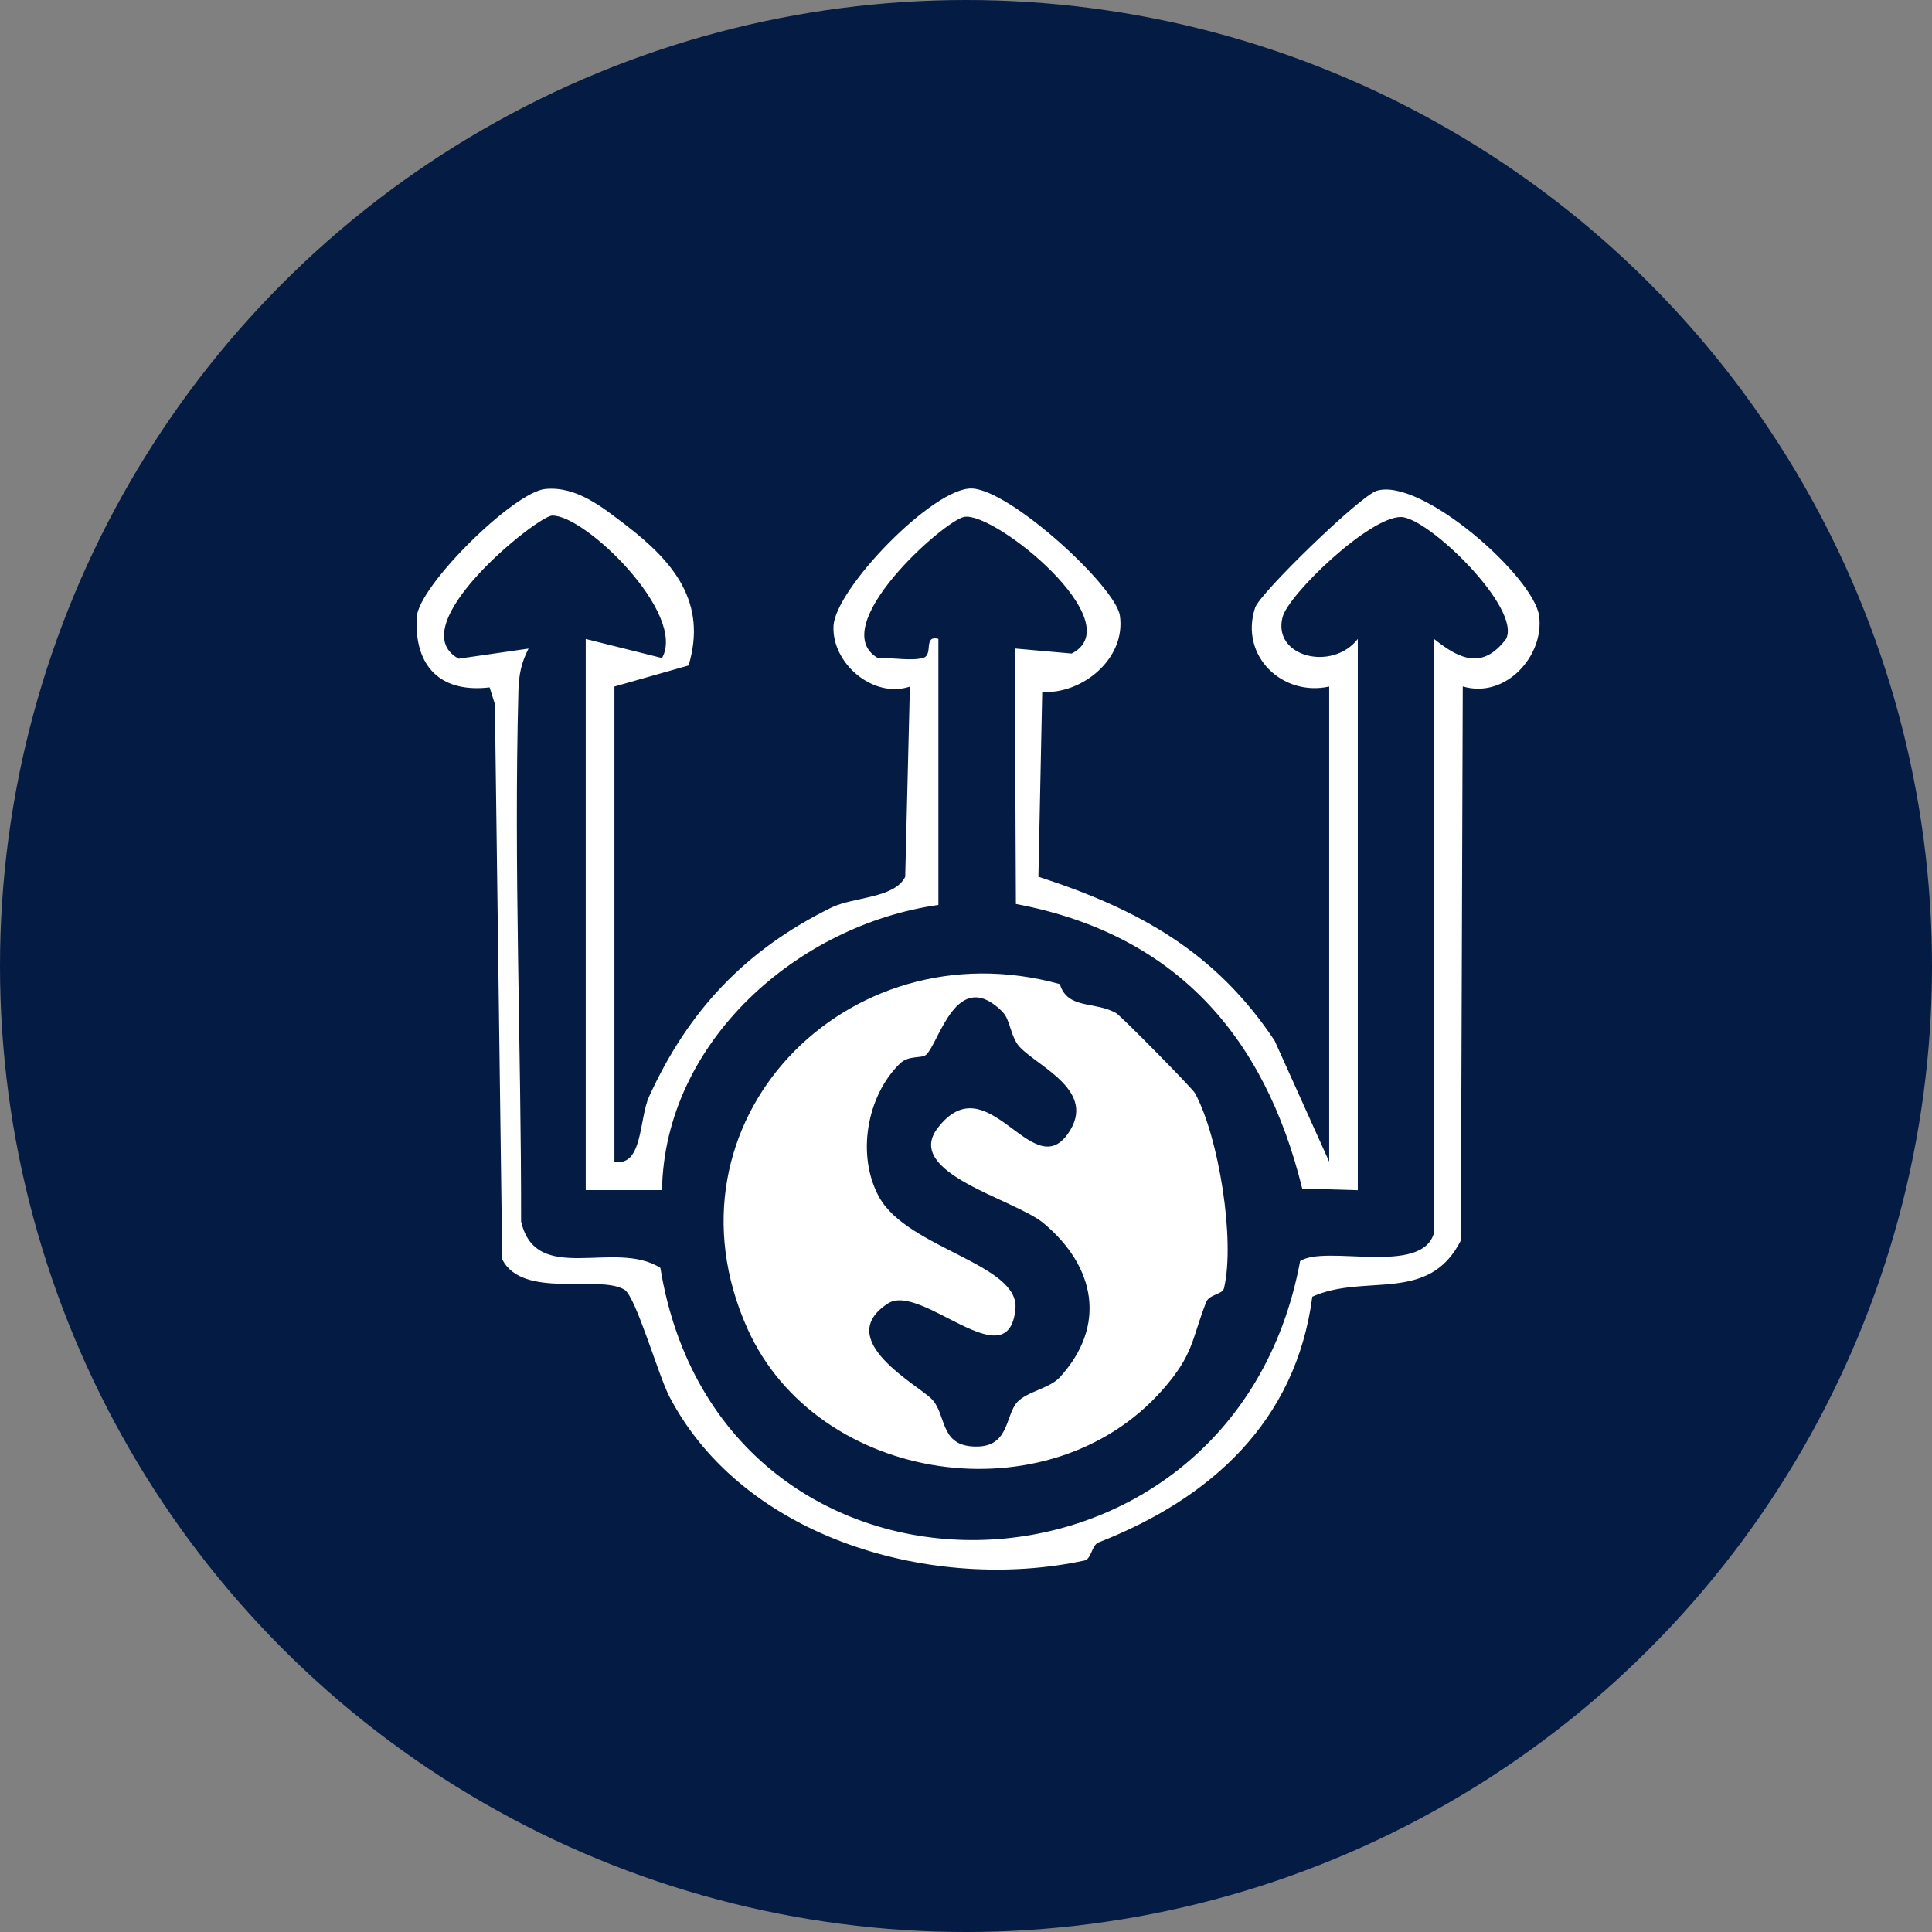 <svg width="144" height="144" viewBox="0 0 144 144" fill="none" xmlns="http://www.w3.org/2000/svg">
<rect x="0" y="0" width="144" height="144" fill="#808080" stroke="none"/>
<circle cx="72" cy="72" r="72" fill="#041B44"/>
<g clip-path="url(#clip0_40_24829)">
<path d="M99.077 51.169C95.588 51.944 92.369 48.881 93.549 45.293C93.904 44.206 101.38 36.957 102.609 36.581C105.935 35.565 114.327 42.976 114.718 45.918C115.108 48.86 112.231 52.115 109.026 51.162L108.884 92.456C106.489 97.21 101.742 94.879 97.812 96.648C96.59 105.979 90.223 111.699 81.873 114.968C81.369 115.167 81.347 116.204 80.836 116.311C69.608 118.72 55.446 114.733 49.889 104.088C49.072 102.525 47.388 96.627 46.542 96.123C44.616 94.986 38.974 96.854 37.432 93.87L36.885 52.484L36.494 51.233C32.842 51.667 30.873 49.677 31.058 46.018C31.172 43.687 38.285 36.673 40.644 36.446C42.975 36.218 44.922 37.824 46.649 39.139C50.209 41.868 52.731 44.888 51.324 49.599L45.796 51.169V86.593C47.935 86.963 47.622 83.381 48.382 81.726C51.317 75.295 55.581 70.789 61.962 67.648C63.611 66.838 66.659 66.973 67.469 65.353L67.818 51.177C65.06 52.093 61.976 49.414 62.126 46.643C62.275 43.872 69.573 36.304 72.444 36.41C75.314 36.517 83.167 43.722 83.472 45.897C83.927 49.087 80.672 51.752 77.681 51.575L77.397 65.346C84.886 67.776 90.621 70.967 95.005 77.569L99.07 86.586V51.169H99.077ZM106.887 91.901V47.624C108.834 49.18 110.525 49.905 112.252 47.624C113.431 45.343 106.453 38.563 104.428 38.535C102.076 38.499 96.05 44.284 95.595 45.996C94.821 48.952 99.297 50.075 101.202 47.624V88.711L97.059 88.59C94.259 77.178 87.558 69.603 75.719 67.378L75.634 48.334L79.877 48.711C84.353 46.43 74.185 38.151 71.882 38.521C70.397 38.762 61.415 46.749 65.451 49.059C66.503 48.988 67.803 49.286 68.777 49.045C69.615 48.839 68.77 47.318 69.942 47.617V67.45C59.461 68.928 49.534 77.632 49.342 88.704H43.657V47.624L49.342 49.045C51.211 45.748 43.6 38.364 41.156 38.428C40.047 38.457 29.786 46.671 34.184 49.094L39.393 48.341C38.853 49.4 38.675 50.281 38.64 51.482C38.285 64.635 38.853 77.881 38.839 91.035C39.94 95.881 45.831 92.335 49.221 94.502C53.705 121.996 91.843 121.264 96.903 93.998C98.8 92.74 105.977 95.114 106.88 91.901H106.887Z" fill="white"/>
<path d="M78.996 73.347C79.557 75.259 81.646 74.612 83.195 75.515C83.558 75.728 88.873 81.114 89.072 81.484C90.849 84.767 92.071 92.448 91.232 96.009C91.119 96.499 90.131 96.456 89.896 97.06C88.802 99.881 88.973 100.954 86.642 103.598C78.171 113.205 60.889 110.612 55.702 99.014C48.845 83.672 63.05 68.949 78.989 73.347H78.996ZM74.746 75.436C71.286 71.954 69.992 77.781 69.019 78.62C68.678 78.911 67.733 78.634 67.079 79.267C64.585 81.69 63.817 86.159 65.537 89.244C67.669 93.067 76.004 94.211 75.684 97.558C75.173 102.909 68.649 95.554 66.183 97.153C62.026 99.846 68.408 103.214 69.438 104.273C70.546 105.41 70.035 107.613 72.422 107.805C75.279 108.032 74.881 105.524 75.826 104.5C76.544 103.726 78.228 103.477 78.974 102.674C82.534 98.801 81.625 94.381 77.788 91.176C75.642 89.379 67.335 87.439 69.879 84.092C73.602 79.196 76.914 88.284 79.585 84.518C81.831 81.349 77.482 79.579 76.018 78.052C75.322 77.327 75.3 75.998 74.746 75.451V75.436Z" fill="white"/>
</g>
<defs>
<clipPath id="clip0_40_24829">
<rect width="83.703" height="80.59" fill="white" transform="translate(31.044 36.41)"/>
</clipPath>
</defs>
</svg>
